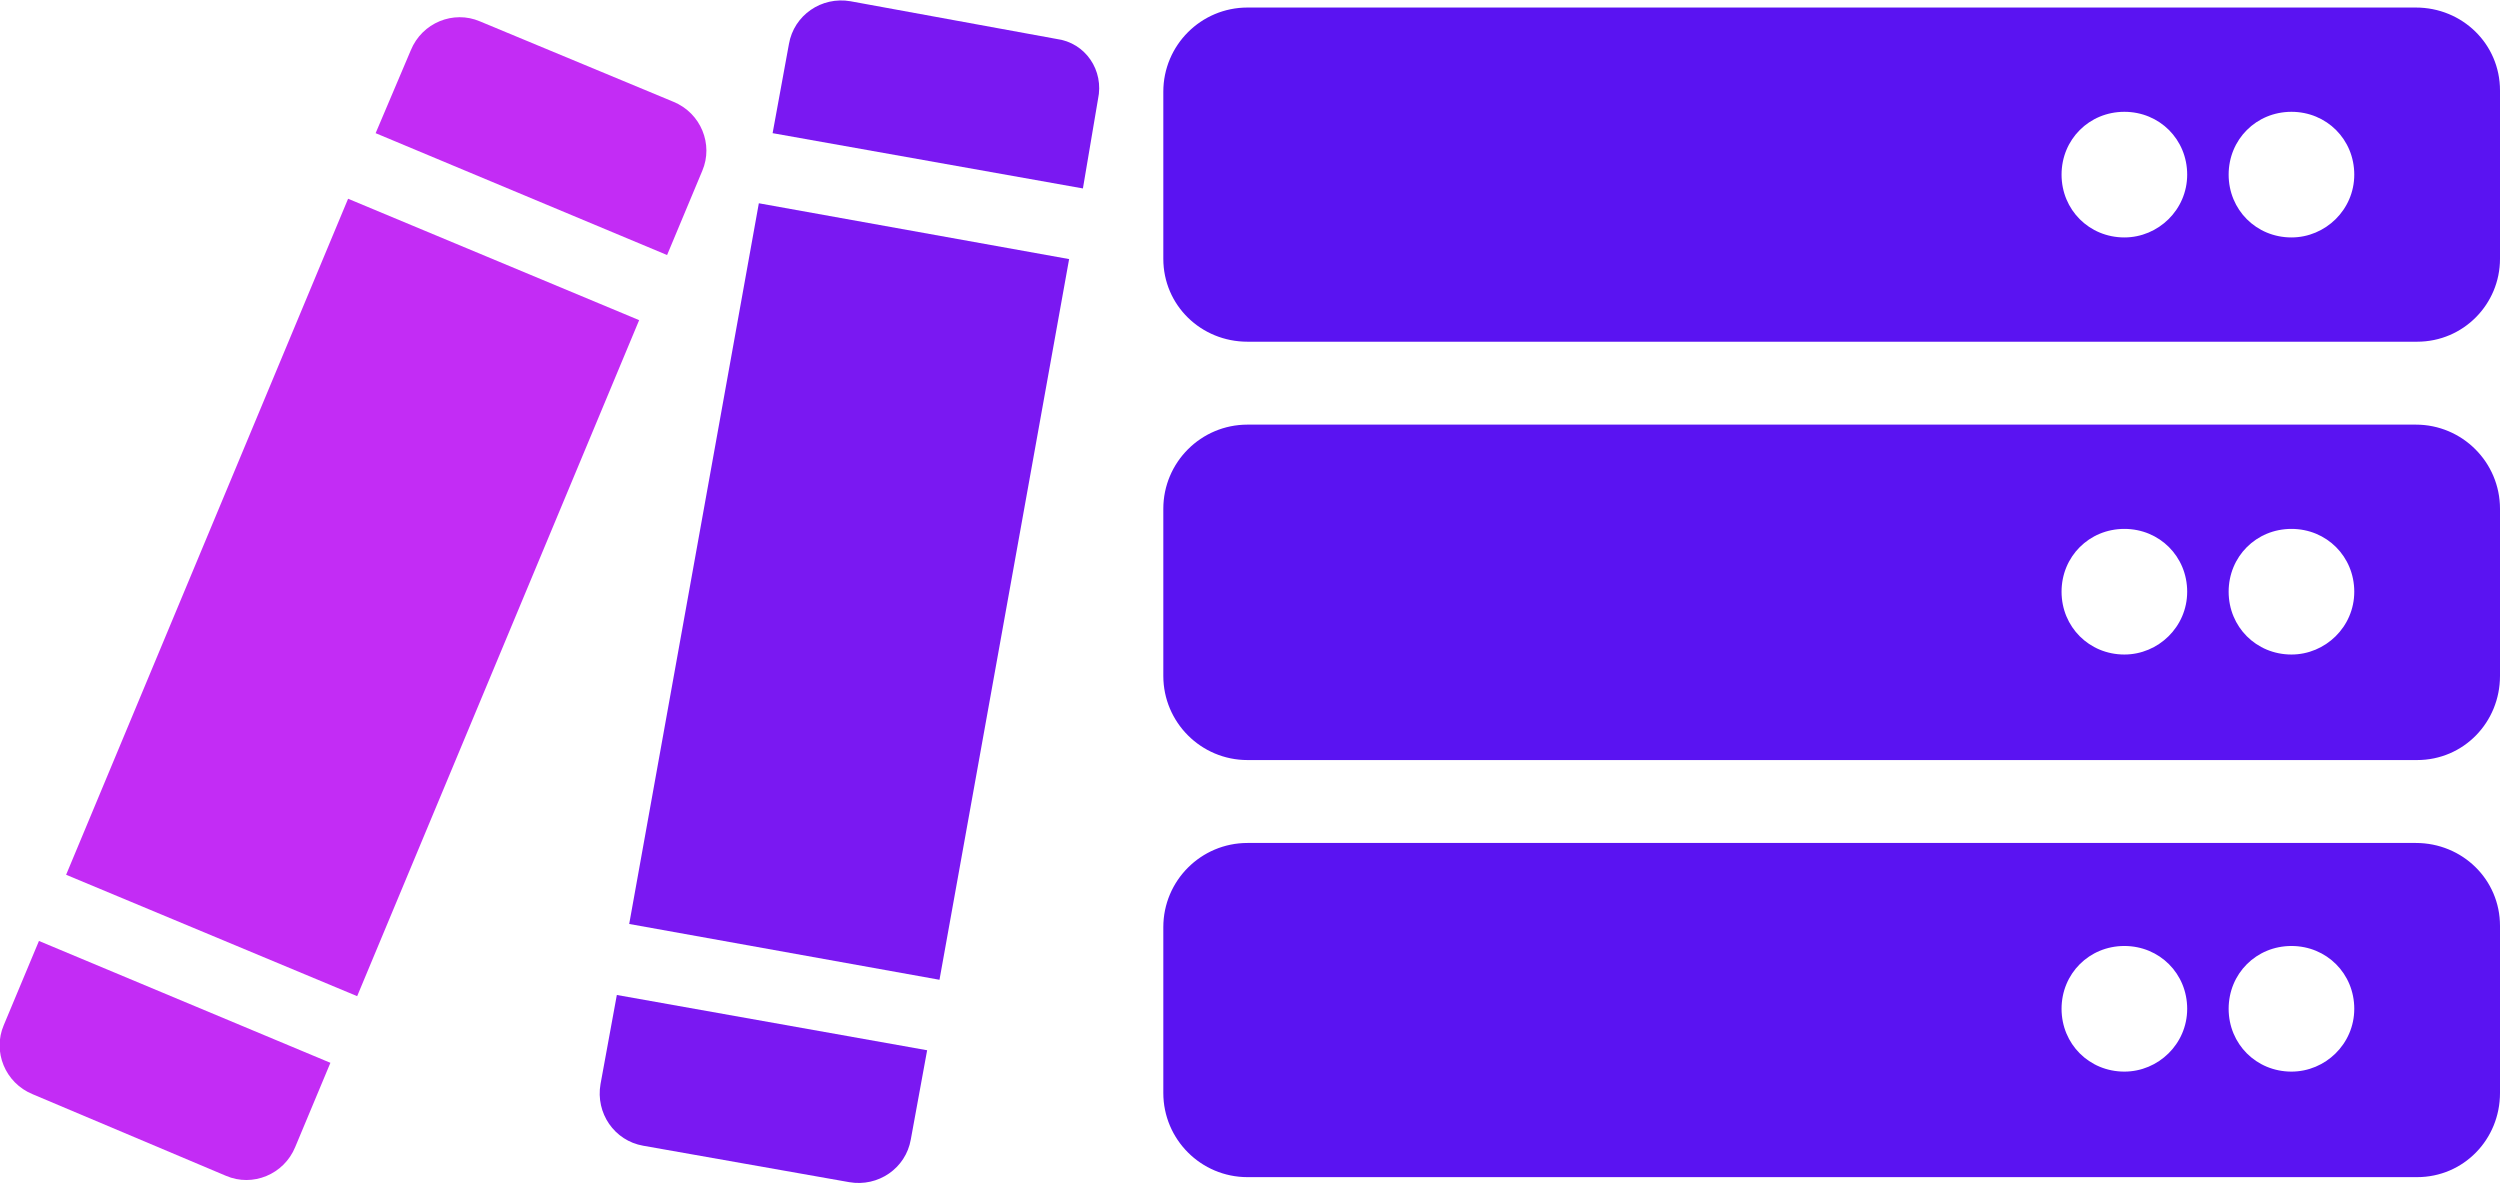<?xml version="1.0" encoding="utf-8"?>
<!-- Generator: Adobe Illustrator 27.1.1, SVG Export Plug-In . SVG Version: 6.00 Build 0)  -->
<svg version="1.1" id="Layer_2_00000008833643626859749820000006414109390318740873_"
	 xmlns="http://www.w3.org/2000/svg" xmlns:xlink="http://www.w3.org/1999/xlink" x="0px" y="0px" viewBox="0 0 199 94.2"
	 style="enable-background:new 0 0 199 94.2;" xml:space="preserve">
<style type="text/css">
	.st0{fill:#C32CF5;}
	.st1{fill:#7A18F2;}
	.st2{fill:#5A13F2;}
</style>
<g id="Layer_1-2">
	<g>
		<g>
			<g>
				<path class="st0" d="M55.9,13.6l-2.8,6.7l-23.2-9.7L32.7,4c0.9-2.2,3.4-3.2,5.5-2.3l15.4,6.4C55.8,9,56.8,11.5,55.9,13.6
					L55.9,13.6z"/>
				
					<rect x="-1" y="35" transform="matrix(0.385 -0.923 0.923 0.385 -26.657 55.233)" class="st0" width="58.3" height="25.1"/>
				<path class="st0" d="M3.1,74.9l23.2,9.7l-2.8,6.7c-0.9,2.2-3.4,3.2-5.5,2.3L2.6,87.1c-2.2-0.9-3.2-3.4-2.3-5.5L3.1,74.9
					L3.1,74.9z"/>
			</g>
			<g>
				<path class="st1" d="M87.4,7.9L86.2,15l-24.7-4.4l1.3-7.1c0.4-2.3,2.6-3.8,4.9-3.4l16.4,3C86.4,3.4,87.9,5.6,87.4,7.9L87.4,7.9z
					"/>
				
					<rect x="38.5" y="34.5" transform="matrix(0.177 -0.984 0.984 0.177 9.322 105.325)" class="st1" width="58.3" height="25.1"/>
				<path class="st1" d="M49.1,79.2l24.7,4.4l-1.3,7.1c-0.4,2.3-2.6,3.8-4.9,3.4l-16.4-2.9c-2.3-0.4-3.8-2.6-3.4-4.9L49.1,79.2
					L49.1,79.2z"/>
			</g>
			<g>
				<path class="st2" d="M192.3,0.6H99.3c-3.7,0-6.7,3-6.7,6.7v13.3c0,3.7,3,6.6,6.7,6.6h93.1c3.7,0,6.6-3,6.6-6.6V7.2
					C199,3.5,196,0.6,192.3,0.6L192.3,0.6z M169.1,18.9c-2.8,0-5-2.2-5-5s2.2-5,5-5s5,2.2,5,5S171.8,18.9,169.1,18.9z M182.4,18.9
					c-2.8,0-5-2.2-5-5s2.2-5,5-5s5,2.2,5,5S185.1,18.9,182.4,18.9z"/>
				<path class="st2" d="M192.3,33.8H99.3c-3.7,0-6.7,3-6.7,6.7v13.3c0,3.7,3,6.7,6.7,6.7h93.1c3.7,0,6.6-3,6.6-6.7V40.5
					C199,36.8,196,33.8,192.3,33.8z M169.1,52.1c-2.8,0-5-2.2-5-5s2.2-5,5-5s5,2.2,5,5S171.8,52.1,169.1,52.1z M182.4,52.1
					c-2.8,0-5-2.2-5-5s2.2-5,5-5s5,2.2,5,5S185.1,52.1,182.4,52.1z"/>
				<path class="st2" d="M192.3,67.1H99.3c-3.7,0-6.7,3-6.7,6.7V87c0,3.7,3,6.7,6.7,6.7h93.1c3.7,0,6.6-3,6.6-6.7V73.7
					C199,70,196,67.1,192.3,67.1z M169.1,85.3c-2.8,0-5-2.2-5-5s2.2-5,5-5s5,2.2,5,5S171.8,85.3,169.1,85.3z M182.4,85.3
					c-2.8,0-5-2.2-5-5s2.2-5,5-5s5,2.2,5,5S185.1,85.3,182.4,85.3z"/>
			</g>
		</g>
	</g>
</g>
</svg>
